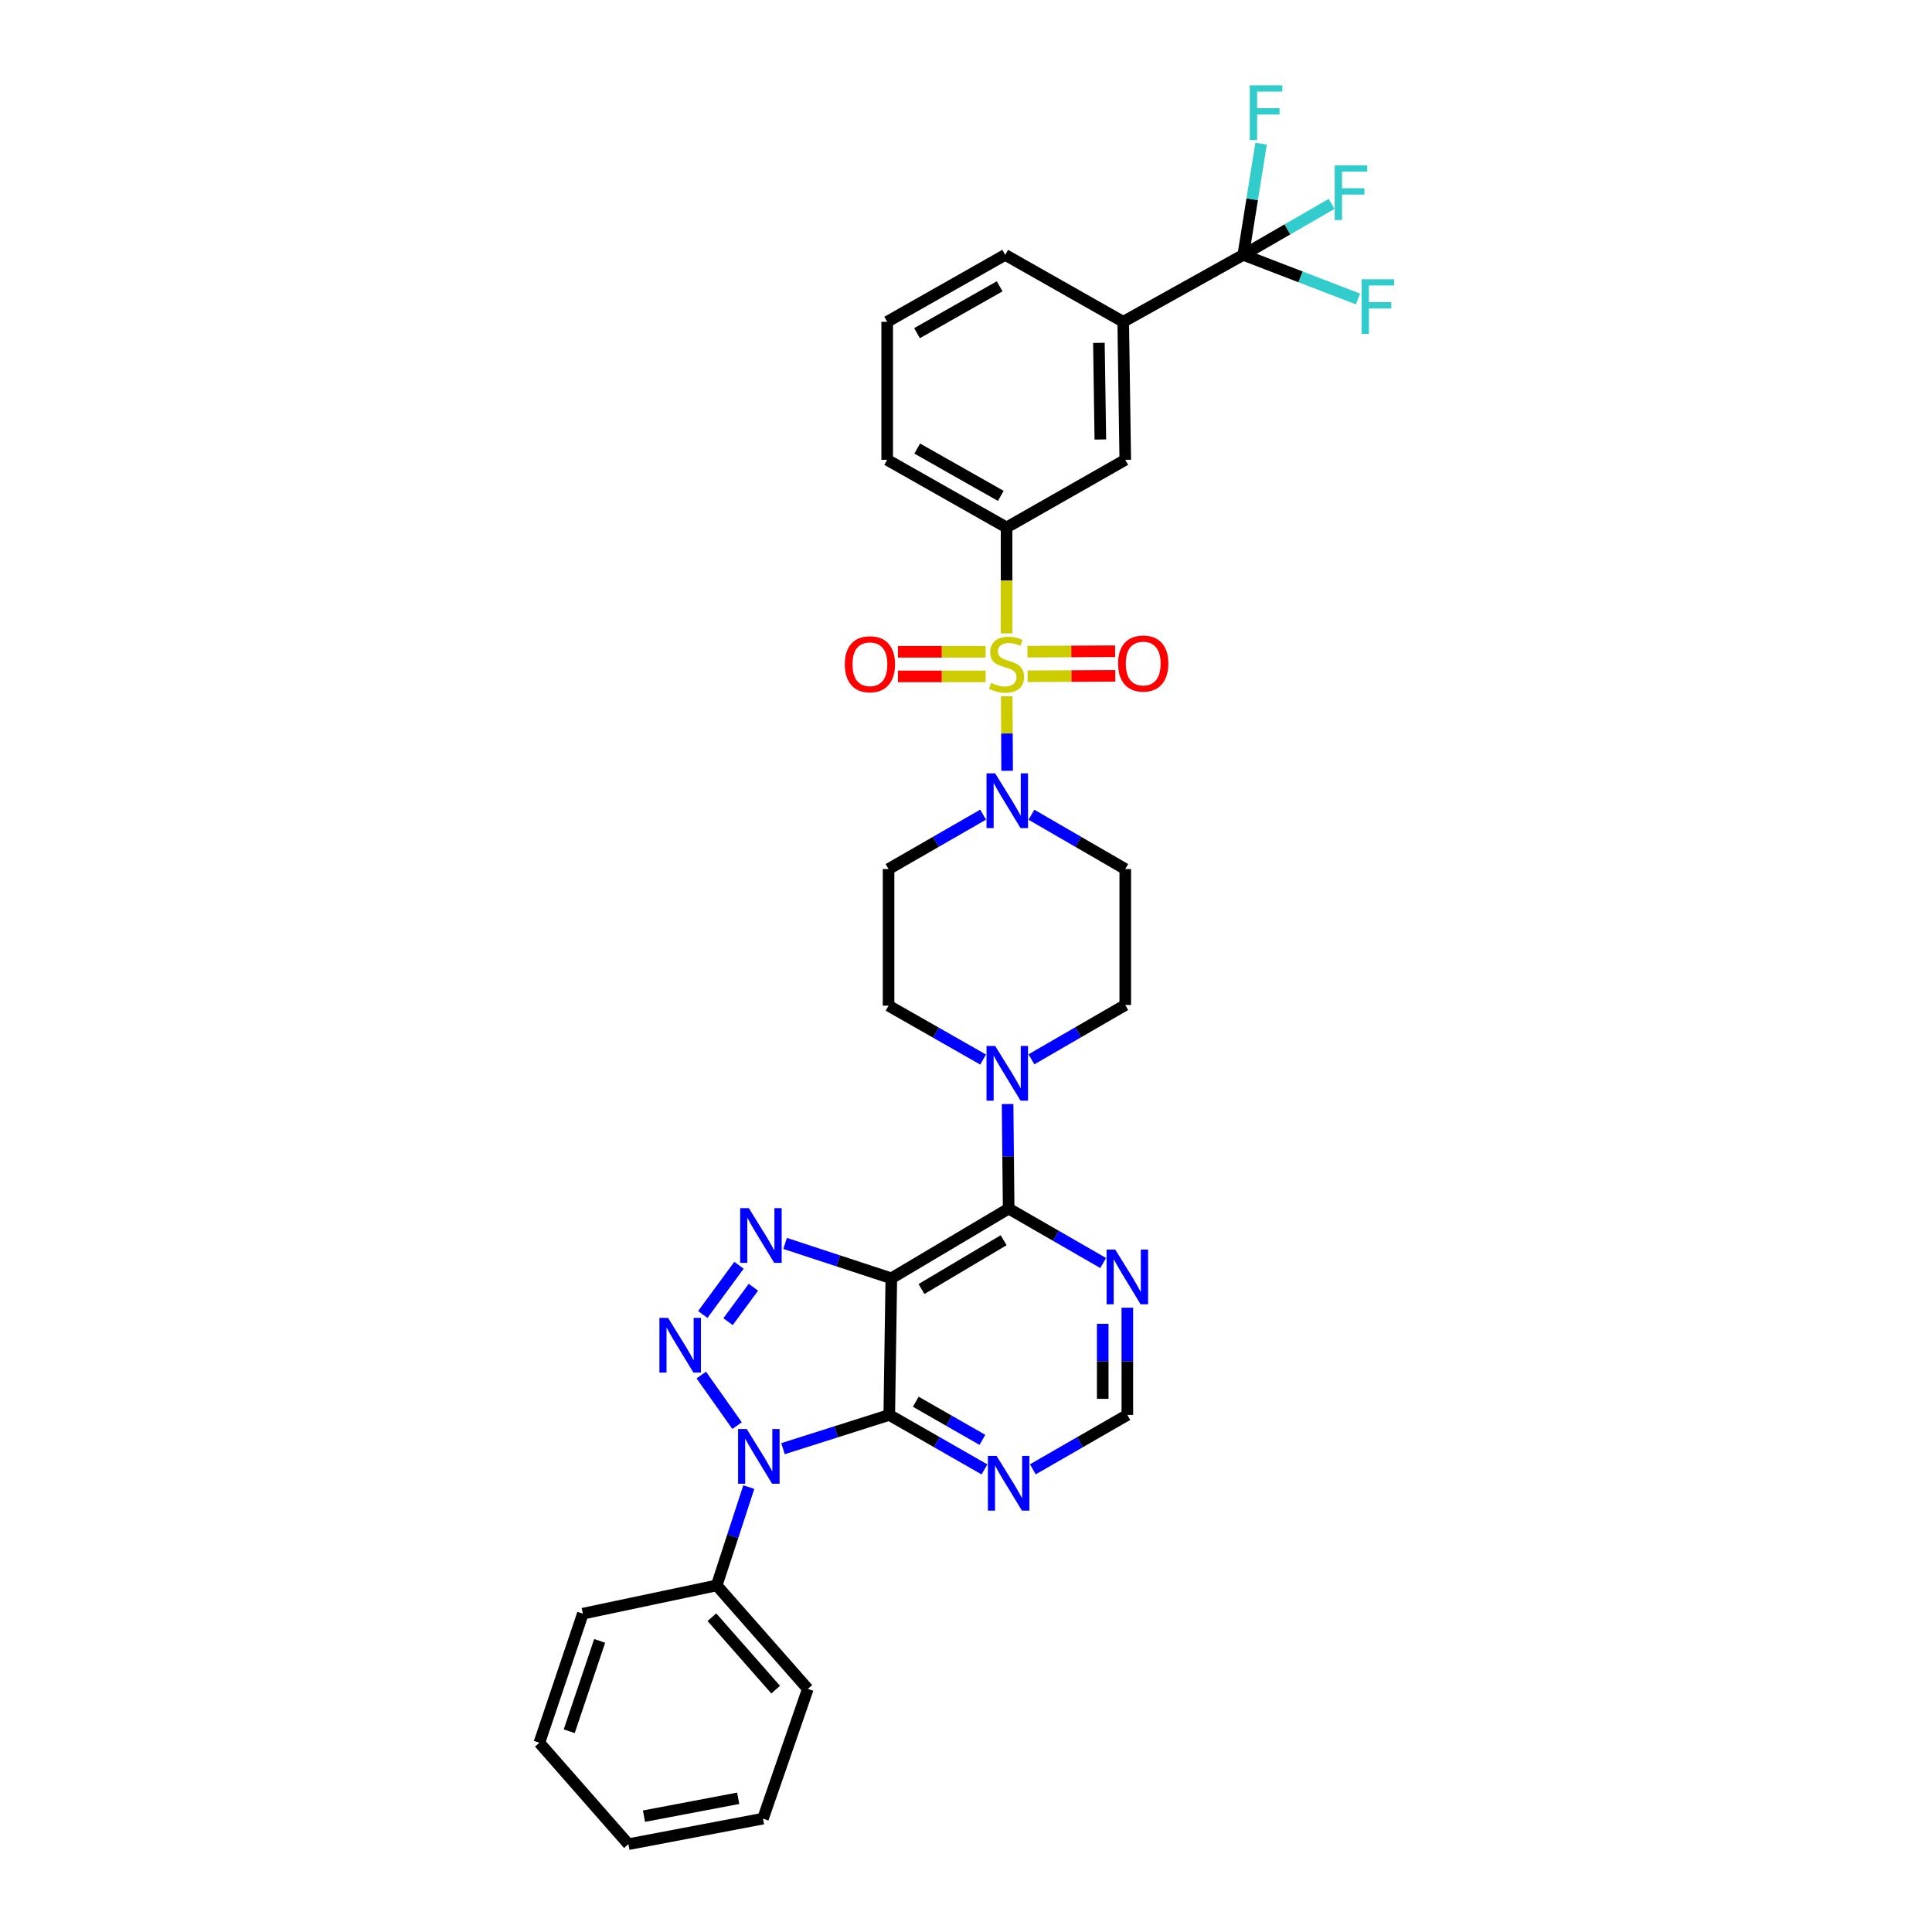 <?xml version='1.0' encoding='iso-8859-1'?>
<svg version='1.1' baseProfile='full'
              xmlns='http://www.w3.org/2000/svg'
                      xmlns:rdkit='http://www.rdkit.org/xml'
                      xmlns:xlink='http://www.w3.org/1999/xlink'
                  xml:space='preserve'
width='1000px' height='1000px' viewBox='0 0 1000 1000'>
<!-- END OF HEADER -->
<rect style='opacity:1.0;fill:#FFFFFF;stroke:none' width='1000' height='1000' x='0' y='0'> </rect>
<path class='bond-6' d='M 521.085,360.375 L 521.185,379.663' style='fill:none;fill-rule:evenodd;stroke:#CCCC00;stroke-width:6px;stroke-linecap:butt;stroke-linejoin:miter;stroke-opacity:1' />
<path class='bond-6' d='M 521.185,379.663 L 521.285,398.951' style='fill:none;fill-rule:evenodd;stroke:#0000FF;stroke-width:6px;stroke-linecap:butt;stroke-linejoin:miter;stroke-opacity:1' />
<path class='bond-9' d='M 520.998,327.839 L 520.998,300.425' style='fill:none;fill-rule:evenodd;stroke:#CCCC00;stroke-width:6px;stroke-linecap:butt;stroke-linejoin:miter;stroke-opacity:1' />
<path class='bond-9' d='M 520.998,300.425 L 520.998,273.011' style='fill:none;fill-rule:evenodd;stroke:#000000;stroke-width:6px;stroke-linecap:butt;stroke-linejoin:miter;stroke-opacity:1' />
<path class='bond-14' d='M 531.879,350.042 L 554.567,349.926' style='fill:none;fill-rule:evenodd;stroke:#CCCC00;stroke-width:6px;stroke-linecap:butt;stroke-linejoin:miter;stroke-opacity:1' />
<path class='bond-14' d='M 554.567,349.926 L 577.256,349.81' style='fill:none;fill-rule:evenodd;stroke:#FF0000;stroke-width:6px;stroke-linecap:butt;stroke-linejoin:miter;stroke-opacity:1' />
<path class='bond-14' d='M 531.814,337.301 L 554.502,337.185' style='fill:none;fill-rule:evenodd;stroke:#CCCC00;stroke-width:6px;stroke-linecap:butt;stroke-linejoin:miter;stroke-opacity:1' />
<path class='bond-14' d='M 554.502,337.185 L 577.191,337.069' style='fill:none;fill-rule:evenodd;stroke:#FF0000;stroke-width:6px;stroke-linecap:butt;stroke-linejoin:miter;stroke-opacity:1' />
<path class='bond-15' d='M 510.15,337.356 L 487.458,337.356' style='fill:none;fill-rule:evenodd;stroke:#CCCC00;stroke-width:6px;stroke-linecap:butt;stroke-linejoin:miter;stroke-opacity:1' />
<path class='bond-15' d='M 487.458,337.356 L 464.766,337.356' style='fill:none;fill-rule:evenodd;stroke:#FF0000;stroke-width:6px;stroke-linecap:butt;stroke-linejoin:miter;stroke-opacity:1' />
<path class='bond-15' d='M 510.15,350.097 L 487.458,350.097' style='fill:none;fill-rule:evenodd;stroke:#CCCC00;stroke-width:6px;stroke-linecap:butt;stroke-linejoin:miter;stroke-opacity:1' />
<path class='bond-15' d='M 487.458,350.097 L 464.766,350.097' style='fill:none;fill-rule:evenodd;stroke:#FF0000;stroke-width:6px;stroke-linecap:butt;stroke-linejoin:miter;stroke-opacity:1' />
<path class='bond-0' d='M 405.28,749.83 L 432.783,741.097' style='fill:none;fill-rule:evenodd;stroke:#0000FF;stroke-width:6px;stroke-linecap:butt;stroke-linejoin:miter;stroke-opacity:1' />
<path class='bond-0' d='M 432.783,741.097 L 460.285,732.363' style='fill:none;fill-rule:evenodd;stroke:#000000;stroke-width:6px;stroke-linecap:butt;stroke-linejoin:miter;stroke-opacity:1' />
<path class='bond-19' d='M 387.575,769.72 L 379.271,795.162' style='fill:none;fill-rule:evenodd;stroke:#0000FF;stroke-width:6px;stroke-linecap:butt;stroke-linejoin:miter;stroke-opacity:1' />
<path class='bond-19' d='M 379.271,795.162 L 370.967,820.604' style='fill:none;fill-rule:evenodd;stroke:#000000;stroke-width:6px;stroke-linecap:butt;stroke-linejoin:miter;stroke-opacity:1' />
<path class='bond-36' d='M 381.498,737.882 L 362.98,711.724' style='fill:none;fill-rule:evenodd;stroke:#0000FF;stroke-width:6px;stroke-linecap:butt;stroke-linejoin:miter;stroke-opacity:1' />
<path class='bond-1' d='M 363.77,680.367 L 382.499,654.913' style='fill:none;fill-rule:evenodd;stroke:#0000FF;stroke-width:6px;stroke-linecap:butt;stroke-linejoin:miter;stroke-opacity:1' />
<path class='bond-1' d='M 376.842,684.1 L 389.953,666.283' style='fill:none;fill-rule:evenodd;stroke:#0000FF;stroke-width:6px;stroke-linecap:butt;stroke-linejoin:miter;stroke-opacity:1' />
<path class='bond-2' d='M 461.347,661.647 L 522.081,625.575' style='fill:none;fill-rule:evenodd;stroke:#000000;stroke-width:6px;stroke-linecap:butt;stroke-linejoin:miter;stroke-opacity:1' />
<path class='bond-2' d='M 476.964,667.191 L 519.478,641.941' style='fill:none;fill-rule:evenodd;stroke:#000000;stroke-width:6px;stroke-linecap:butt;stroke-linejoin:miter;stroke-opacity:1' />
<path class='bond-3' d='M 461.347,661.647 L 460.285,732.363' style='fill:none;fill-rule:evenodd;stroke:#000000;stroke-width:6px;stroke-linecap:butt;stroke-linejoin:miter;stroke-opacity:1' />
<path class='bond-4' d='M 461.347,661.647 L 433.858,652.621' style='fill:none;fill-rule:evenodd;stroke:#000000;stroke-width:6px;stroke-linecap:butt;stroke-linejoin:miter;stroke-opacity:1' />
<path class='bond-4' d='M 433.858,652.621 L 406.368,643.594' style='fill:none;fill-rule:evenodd;stroke:#0000FF;stroke-width:6px;stroke-linecap:butt;stroke-linejoin:miter;stroke-opacity:1' />
<path class='bond-35' d='M 460.285,732.363 L 484.923,746.462' style='fill:none;fill-rule:evenodd;stroke:#000000;stroke-width:6px;stroke-linecap:butt;stroke-linejoin:miter;stroke-opacity:1' />
<path class='bond-35' d='M 484.923,746.462 L 509.561,760.562' style='fill:none;fill-rule:evenodd;stroke:#0000FF;stroke-width:6px;stroke-linecap:butt;stroke-linejoin:miter;stroke-opacity:1' />
<path class='bond-35' d='M 474.005,725.534 L 491.252,735.404' style='fill:none;fill-rule:evenodd;stroke:#000000;stroke-width:6px;stroke-linecap:butt;stroke-linejoin:miter;stroke-opacity:1' />
<path class='bond-35' d='M 491.252,735.404 L 508.498,745.274' style='fill:none;fill-rule:evenodd;stroke:#0000FF;stroke-width:6px;stroke-linecap:butt;stroke-linejoin:miter;stroke-opacity:1' />
<path class='bond-5' d='M 522.081,625.575 L 521.805,598.516' style='fill:none;fill-rule:evenodd;stroke:#000000;stroke-width:6px;stroke-linecap:butt;stroke-linejoin:miter;stroke-opacity:1' />
<path class='bond-5' d='M 521.805,598.516 L 521.529,571.457' style='fill:none;fill-rule:evenodd;stroke:#0000FF;stroke-width:6px;stroke-linecap:butt;stroke-linejoin:miter;stroke-opacity:1' />
<path class='bond-11' d='M 522.081,625.575 L 546.539,639.653' style='fill:none;fill-rule:evenodd;stroke:#000000;stroke-width:6px;stroke-linecap:butt;stroke-linejoin:miter;stroke-opacity:1' />
<path class='bond-11' d='M 546.539,639.653 L 570.997,653.731' style='fill:none;fill-rule:evenodd;stroke:#0000FF;stroke-width:6px;stroke-linecap:butt;stroke-linejoin:miter;stroke-opacity:1' />
<path class='bond-16' d='M 508.854,421.662 L 484.385,435.741' style='fill:none;fill-rule:evenodd;stroke:#0000FF;stroke-width:6px;stroke-linecap:butt;stroke-linejoin:miter;stroke-opacity:1' />
<path class='bond-16' d='M 484.385,435.741 L 459.917,449.821' style='fill:none;fill-rule:evenodd;stroke:#000000;stroke-width:6px;stroke-linecap:butt;stroke-linejoin:miter;stroke-opacity:1' />
<path class='bond-17' d='M 533.87,421.703 L 558.152,435.762' style='fill:none;fill-rule:evenodd;stroke:#0000FF;stroke-width:6px;stroke-linecap:butt;stroke-linejoin:miter;stroke-opacity:1' />
<path class='bond-17' d='M 558.152,435.762 L 582.433,449.821' style='fill:none;fill-rule:evenodd;stroke:#000000;stroke-width:6px;stroke-linecap:butt;stroke-linejoin:miter;stroke-opacity:1' />
<path class='bond-7' d='M 533.87,548.307 L 558.152,534.248' style='fill:none;fill-rule:evenodd;stroke:#0000FF;stroke-width:6px;stroke-linecap:butt;stroke-linejoin:miter;stroke-opacity:1' />
<path class='bond-7' d='M 558.152,534.248 L 582.433,520.189' style='fill:none;fill-rule:evenodd;stroke:#000000;stroke-width:6px;stroke-linecap:butt;stroke-linejoin:miter;stroke-opacity:1' />
<path class='bond-33' d='M 508.858,548.42 L 484.388,534.478' style='fill:none;fill-rule:evenodd;stroke:#0000FF;stroke-width:6px;stroke-linecap:butt;stroke-linejoin:miter;stroke-opacity:1' />
<path class='bond-33' d='M 484.388,534.478 L 459.917,520.536' style='fill:none;fill-rule:evenodd;stroke:#000000;stroke-width:6px;stroke-linecap:butt;stroke-linejoin:miter;stroke-opacity:1' />
<path class='bond-8' d='M 643.529,131.914 L 581.371,166.556' style='fill:none;fill-rule:evenodd;stroke:#000000;stroke-width:6px;stroke-linecap:butt;stroke-linejoin:miter;stroke-opacity:1' />
<path class='bond-22' d='M 643.529,131.914 L 666.376,118.726' style='fill:none;fill-rule:evenodd;stroke:#000000;stroke-width:6px;stroke-linecap:butt;stroke-linejoin:miter;stroke-opacity:1' />
<path class='bond-22' d='M 666.376,118.726 L 689.223,105.537' style='fill:none;fill-rule:evenodd;stroke:#33CCCC;stroke-width:6px;stroke-linecap:butt;stroke-linejoin:miter;stroke-opacity:1' />
<path class='bond-23' d='M 643.529,131.914 L 673.206,143.325' style='fill:none;fill-rule:evenodd;stroke:#000000;stroke-width:6px;stroke-linecap:butt;stroke-linejoin:miter;stroke-opacity:1' />
<path class='bond-23' d='M 673.206,143.325 L 702.883,154.737' style='fill:none;fill-rule:evenodd;stroke:#33CCCC;stroke-width:6px;stroke-linecap:butt;stroke-linejoin:miter;stroke-opacity:1' />
<path class='bond-24' d='M 643.529,131.914 L 648.136,103.131' style='fill:none;fill-rule:evenodd;stroke:#000000;stroke-width:6px;stroke-linecap:butt;stroke-linejoin:miter;stroke-opacity:1' />
<path class='bond-24' d='M 648.136,103.131 L 652.743,74.348' style='fill:none;fill-rule:evenodd;stroke:#33CCCC;stroke-width:6px;stroke-linecap:butt;stroke-linejoin:miter;stroke-opacity:1' />
<path class='bond-13' d='M 520.998,273.011 L 582.433,238.008' style='fill:none;fill-rule:evenodd;stroke:#000000;stroke-width:6px;stroke-linecap:butt;stroke-linejoin:miter;stroke-opacity:1' />
<path class='bond-25' d='M 520.998,273.011 L 459.202,238.008' style='fill:none;fill-rule:evenodd;stroke:#000000;stroke-width:6px;stroke-linecap:butt;stroke-linejoin:miter;stroke-opacity:1' />
<path class='bond-25' d='M 518.008,256.674 L 474.751,232.172' style='fill:none;fill-rule:evenodd;stroke:#000000;stroke-width:6px;stroke-linecap:butt;stroke-linejoin:miter;stroke-opacity:1' />
<path class='bond-10' d='M 534.593,760.524 L 559.051,746.443' style='fill:none;fill-rule:evenodd;stroke:#0000FF;stroke-width:6px;stroke-linecap:butt;stroke-linejoin:miter;stroke-opacity:1' />
<path class='bond-10' d='M 559.051,746.443 L 583.509,732.363' style='fill:none;fill-rule:evenodd;stroke:#000000;stroke-width:6px;stroke-linecap:butt;stroke-linejoin:miter;stroke-opacity:1' />
<path class='bond-18' d='M 583.509,676.878 L 583.509,704.62' style='fill:none;fill-rule:evenodd;stroke:#0000FF;stroke-width:6px;stroke-linecap:butt;stroke-linejoin:miter;stroke-opacity:1' />
<path class='bond-18' d='M 583.509,704.62 L 583.509,732.363' style='fill:none;fill-rule:evenodd;stroke:#000000;stroke-width:6px;stroke-linecap:butt;stroke-linejoin:miter;stroke-opacity:1' />
<path class='bond-18' d='M 570.768,685.201 L 570.768,704.62' style='fill:none;fill-rule:evenodd;stroke:#0000FF;stroke-width:6px;stroke-linecap:butt;stroke-linejoin:miter;stroke-opacity:1' />
<path class='bond-18' d='M 570.768,704.62 L 570.768,724.04' style='fill:none;fill-rule:evenodd;stroke:#000000;stroke-width:6px;stroke-linecap:butt;stroke-linejoin:miter;stroke-opacity:1' />
<path class='bond-12' d='M 581.371,166.556 L 582.433,238.008' style='fill:none;fill-rule:evenodd;stroke:#000000;stroke-width:6px;stroke-linecap:butt;stroke-linejoin:miter;stroke-opacity:1' />
<path class='bond-12' d='M 568.791,177.463 L 569.534,227.479' style='fill:none;fill-rule:evenodd;stroke:#000000;stroke-width:6px;stroke-linecap:butt;stroke-linejoin:miter;stroke-opacity:1' />
<path class='bond-34' d='M 581.371,166.556 L 520.29,131.914' style='fill:none;fill-rule:evenodd;stroke:#000000;stroke-width:6px;stroke-linecap:butt;stroke-linejoin:miter;stroke-opacity:1' />
<path class='bond-21' d='M 459.917,449.821 L 459.917,520.536' style='fill:none;fill-rule:evenodd;stroke:#000000;stroke-width:6px;stroke-linecap:butt;stroke-linejoin:miter;stroke-opacity:1' />
<path class='bond-20' d='M 582.433,449.821 L 582.433,520.189' style='fill:none;fill-rule:evenodd;stroke:#000000;stroke-width:6px;stroke-linecap:butt;stroke-linejoin:miter;stroke-opacity:1' />
<path class='bond-28' d='M 370.967,820.604 L 418.132,874.175' style='fill:none;fill-rule:evenodd;stroke:#000000;stroke-width:6px;stroke-linecap:butt;stroke-linejoin:miter;stroke-opacity:1' />
<path class='bond-28' d='M 368.479,837.06 L 401.494,874.559' style='fill:none;fill-rule:evenodd;stroke:#000000;stroke-width:6px;stroke-linecap:butt;stroke-linejoin:miter;stroke-opacity:1' />
<path class='bond-29' d='M 370.967,820.604 L 301.682,835.236' style='fill:none;fill-rule:evenodd;stroke:#000000;stroke-width:6px;stroke-linecap:butt;stroke-linejoin:miter;stroke-opacity:1' />
<path class='bond-27' d='M 459.202,238.008 L 459.202,166.556' style='fill:none;fill-rule:evenodd;stroke:#000000;stroke-width:6px;stroke-linecap:butt;stroke-linejoin:miter;stroke-opacity:1' />
<path class='bond-26' d='M 520.29,131.914 L 459.202,166.556' style='fill:none;fill-rule:evenodd;stroke:#000000;stroke-width:6px;stroke-linecap:butt;stroke-linejoin:miter;stroke-opacity:1' />
<path class='bond-26' d='M 517.412,148.194 L 474.65,172.443' style='fill:none;fill-rule:evenodd;stroke:#000000;stroke-width:6px;stroke-linecap:butt;stroke-linejoin:miter;stroke-opacity:1' />
<path class='bond-30' d='M 418.132,874.175 L 394.914,941.323' style='fill:none;fill-rule:evenodd;stroke:#000000;stroke-width:6px;stroke-linecap:butt;stroke-linejoin:miter;stroke-opacity:1' />
<path class='bond-31' d='M 301.682,835.236 L 279.179,902.044' style='fill:none;fill-rule:evenodd;stroke:#000000;stroke-width:6px;stroke-linecap:butt;stroke-linejoin:miter;stroke-opacity:1' />
<path class='bond-31' d='M 310.382,849.324 L 294.63,896.09' style='fill:none;fill-rule:evenodd;stroke:#000000;stroke-width:6px;stroke-linecap:butt;stroke-linejoin:miter;stroke-opacity:1' />
<path class='bond-37' d='M 394.914,941.323 L 325.261,954.545' style='fill:none;fill-rule:evenodd;stroke:#000000;stroke-width:6px;stroke-linecap:butt;stroke-linejoin:miter;stroke-opacity:1' />
<path class='bond-37' d='M 382.09,930.788 L 333.332,940.044' style='fill:none;fill-rule:evenodd;stroke:#000000;stroke-width:6px;stroke-linecap:butt;stroke-linejoin:miter;stroke-opacity:1' />
<path class='bond-32' d='M 279.179,902.044 L 325.261,954.545' style='fill:none;fill-rule:evenodd;stroke:#000000;stroke-width:6px;stroke-linecap:butt;stroke-linejoin:miter;stroke-opacity:1' />
<path  class='atom-0' d='M 512.998 353.447
Q 513.318 353.567, 514.638 354.127
Q 515.958 354.687, 517.398 355.047
Q 518.878 355.367, 520.318 355.367
Q 522.998 355.367, 524.558 354.087
Q 526.118 352.767, 526.118 350.487
Q 526.118 348.927, 525.318 347.967
Q 524.558 347.007, 523.358 346.487
Q 522.158 345.967, 520.158 345.367
Q 517.638 344.607, 516.118 343.887
Q 514.638 343.167, 513.558 341.647
Q 512.518 340.127, 512.518 337.567
Q 512.518 334.007, 514.918 331.807
Q 517.358 329.607, 522.158 329.607
Q 525.438 329.607, 529.158 331.167
L 528.238 334.247
Q 524.838 332.847, 522.278 332.847
Q 519.518 332.847, 517.998 334.007
Q 516.478 335.127, 516.518 337.087
Q 516.518 338.607, 517.278 339.527
Q 518.078 340.447, 519.198 340.967
Q 520.358 341.487, 522.278 342.087
Q 524.838 342.887, 526.358 343.687
Q 527.878 344.487, 528.958 346.127
Q 530.078 347.727, 530.078 350.487
Q 530.078 354.407, 527.438 356.527
Q 524.838 358.607, 520.478 358.607
Q 517.958 358.607, 516.038 358.047
Q 514.158 357.527, 511.918 356.607
L 512.998 353.447
' fill='#CCCC00'/>
<path  class='atom-1' d='M 386.509 739.644
L 395.789 754.644
Q 396.709 756.124, 398.189 758.804
Q 399.669 761.484, 399.749 761.644
L 399.749 739.644
L 403.509 739.644
L 403.509 767.964
L 399.629 767.964
L 389.669 751.564
Q 388.509 749.644, 387.269 747.444
Q 386.069 745.244, 385.709 744.564
L 385.709 767.964
L 382.029 767.964
L 382.029 739.644
L 386.509 739.644
' fill='#0000FF'/>
<path  class='atom-2' d='M 345.793 682.13
L 355.073 697.13
Q 355.993 698.61, 357.473 701.29
Q 358.953 703.97, 359.033 704.13
L 359.033 682.13
L 362.793 682.13
L 362.793 710.45
L 358.913 710.45
L 348.953 694.05
Q 347.793 692.13, 346.553 689.93
Q 345.353 687.73, 344.993 687.05
L 344.993 710.45
L 341.313 710.45
L 341.313 682.13
L 345.793 682.13
' fill='#0000FF'/>
<path  class='atom-5' d='M 387.592 625.324
L 396.872 640.324
Q 397.792 641.804, 399.272 644.484
Q 400.752 647.164, 400.832 647.324
L 400.832 625.324
L 404.592 625.324
L 404.592 653.644
L 400.712 653.644
L 390.752 637.244
Q 389.592 635.324, 388.352 633.124
Q 387.152 630.924, 386.792 630.244
L 386.792 653.644
L 383.112 653.644
L 383.112 625.324
L 387.592 625.324
' fill='#0000FF'/>
<path  class='atom-7' d='M 515.106 400.303
L 524.386 415.303
Q 525.306 416.783, 526.786 419.463
Q 528.266 422.143, 528.346 422.303
L 528.346 400.303
L 532.106 400.303
L 532.106 428.623
L 528.226 428.623
L 518.266 412.223
Q 517.106 410.303, 515.866 408.103
Q 514.666 405.903, 514.306 405.223
L 514.306 428.623
L 510.626 428.623
L 510.626 400.303
L 515.106 400.303
' fill='#0000FF'/>
<path  class='atom-8' d='M 515.106 541.386
L 524.386 556.386
Q 525.306 557.866, 526.786 560.546
Q 528.266 563.226, 528.346 563.386
L 528.346 541.386
L 532.106 541.386
L 532.106 569.706
L 528.226 569.706
L 518.266 553.306
Q 517.106 551.386, 515.866 549.186
Q 514.666 546.986, 514.306 546.306
L 514.306 569.706
L 510.626 569.706
L 510.626 541.386
L 515.106 541.386
' fill='#0000FF'/>
<path  class='atom-11' d='M 515.821 753.567
L 525.101 768.567
Q 526.021 770.047, 527.501 772.727
Q 528.981 775.407, 529.061 775.567
L 529.061 753.567
L 532.821 753.567
L 532.821 781.887
L 528.941 781.887
L 518.981 765.487
Q 517.821 763.567, 516.581 761.367
Q 515.381 759.167, 515.021 758.487
L 515.021 781.887
L 511.341 781.887
L 511.341 753.567
L 515.821 753.567
' fill='#0000FF'/>
<path  class='atom-12' d='M 577.249 646.772
L 586.529 661.772
Q 587.449 663.252, 588.929 665.932
Q 590.409 668.612, 590.489 668.772
L 590.489 646.772
L 594.249 646.772
L 594.249 675.092
L 590.369 675.092
L 580.409 658.692
Q 579.249 656.772, 578.009 654.572
Q 576.809 652.372, 576.449 651.692
L 576.449 675.092
L 572.769 675.092
L 572.769 646.772
L 577.249 646.772
' fill='#0000FF'/>
<path  class='atom-15' d='M 578.72 343.446
Q 578.72 336.646, 582.08 332.846
Q 585.44 329.046, 591.72 329.046
Q 598 329.046, 601.36 332.846
Q 604.72 336.646, 604.72 343.446
Q 604.72 350.326, 601.32 354.246
Q 597.92 358.126, 591.72 358.126
Q 585.48 358.126, 582.08 354.246
Q 578.72 350.366, 578.72 343.446
M 591.72 354.926
Q 596.04 354.926, 598.36 352.046
Q 600.72 349.126, 600.72 343.446
Q 600.72 337.886, 598.36 335.086
Q 596.04 332.246, 591.72 332.246
Q 587.4 332.246, 585.04 335.046
Q 582.72 337.846, 582.72 343.446
Q 582.72 349.166, 585.04 352.046
Q 587.4 354.926, 591.72 354.926
' fill='#FF0000'/>
<path  class='atom-16' d='M 437.269 343.807
Q 437.269 337.007, 440.629 333.207
Q 443.989 329.407, 450.269 329.407
Q 456.549 329.407, 459.909 333.207
Q 463.269 337.007, 463.269 343.807
Q 463.269 350.687, 459.869 354.607
Q 456.469 358.487, 450.269 358.487
Q 444.029 358.487, 440.629 354.607
Q 437.269 350.727, 437.269 343.807
M 450.269 355.287
Q 454.589 355.287, 456.909 352.407
Q 459.269 349.487, 459.269 343.807
Q 459.269 338.247, 456.909 335.447
Q 454.589 332.607, 450.269 332.607
Q 445.949 332.607, 443.589 335.407
Q 441.269 338.207, 441.269 343.807
Q 441.269 349.527, 443.589 352.407
Q 445.949 355.287, 450.269 355.287
' fill='#FF0000'/>
<path  class='atom-23' d='M 690.831 85.589
L 707.671 85.589
L 707.671 88.829
L 694.631 88.829
L 694.631 97.429
L 706.231 97.429
L 706.231 100.709
L 694.631 100.709
L 694.631 113.909
L 690.831 113.909
L 690.831 85.589
' fill='#33CCCC'/>
<path  class='atom-24' d='M 704.748 144.532
L 721.588 144.532
L 721.588 147.772
L 708.548 147.772
L 708.548 156.372
L 720.148 156.372
L 720.148 159.652
L 708.548 159.652
L 708.548 172.852
L 704.748 172.852
L 704.748 144.532
' fill='#33CCCC'/>
<path  class='atom-25' d='M 646.887 44.165
L 663.727 44.165
L 663.727 47.405
L 650.687 47.405
L 650.687 56.005
L 662.287 56.005
L 662.287 59.285
L 650.687 59.285
L 650.687 72.485
L 646.887 72.485
L 646.887 44.165
' fill='#33CCCC'/>
</svg>
